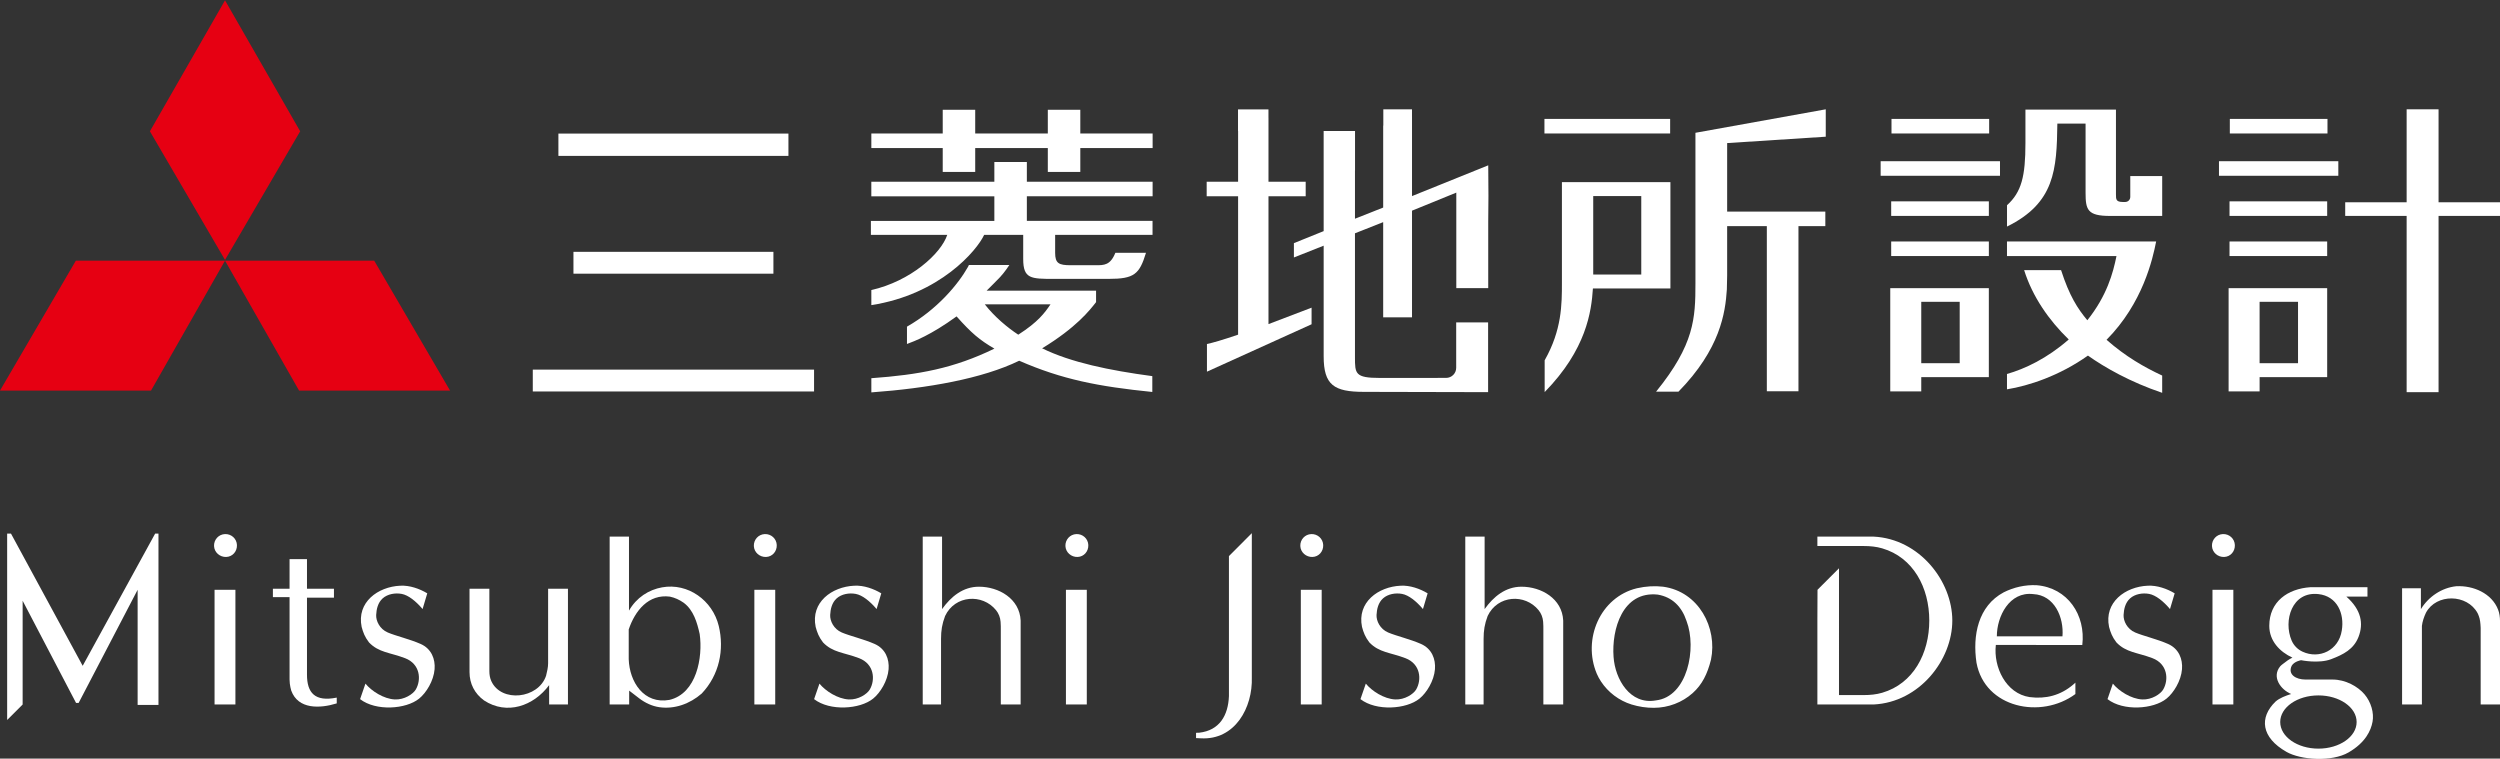 <?xml version="1.0" encoding="utf-8"?>
<!-- Generator: Adobe Illustrator 28.1.0, SVG Export Plug-In . SVG Version: 6.00 Build 0)  -->
<svg version="1.1" id="レイヤー_1" xmlns="http://www.w3.org/2000/svg" xmlns:xlink="http://www.w3.org/1999/xlink" x="0px"
	 y="0px" viewBox="0 0 171.622 52.077" style="enable-background:new 0 0 171.622 52.077;" xml:space="preserve">
<rect x="0" y="0" width="171.622" height="52.077" fill="#333333" stroke="none"/>
<style type="text/css">
	.st0{fill:#E60012;}
	.st1{fill:#FFFFFF;}
</style>
<g>
	<g>
		<polygon class="st0" points="0,26.813 10.367,26.813 15.447,17.893 5.208,17.893 		"/>
		<polygon class="st0" points="25.687,17.893 15.447,17.893 20.531,26.813 30.895,26.813 		"/>
		<polygon class="st0" points="15.447,0.023 10.291,9.013 15.447,17.843 20.606,9.013 		"/>
	</g>
	<g>
		<g>
			<g>
				<rect x="129.104" y="11.067" class="st1" width="8.193" height="1"/>
				<rect x="129.828" y="13.822" class="st1" width="6.704" height="1"/>
				<rect x="129.828" y="16.577" class="st1" width="6.704" height="1"/>
				<rect x="129.849" y="8.163" class="st1" width="6.704" height="1"/>
				<path class="st1" d="M136.531,19.782v6.108h-4.639v0.979h-2.128v-7.087H136.531z M131.892,20.719v4.214h2.639v-4.214H131.892z"
					/>
			</g>
			<g>
				<path class="st1" d="M144.612,23.327c2.49-2.511,3.171-5.555,3.405-6.75h-10.24v1.004h7.516c-0.234,1.17-0.66,2.724-2,4.405
					c-0.668-0.801-1.233-1.674-1.803-3.442h-2.536c0.575,1.828,1.702,3.443,3.062,4.761c-1.49,1.304-3.008,2.018-4.239,2.369v1.053
					c1.491-0.241,3.588-0.921,5.558-2.316c1.156,0.82,2.899,1.814,5.096,2.556v-1.185C147.194,25.204,145.926,24.48,144.612,23.327z
					"/>
				<path class="st1" d="M141.235,8.484h1.937v4.744c0,1.171,0.128,1.596,1.681,1.596l3.579-0.002v-2.736h-2.191v1.434
					c0,0.19-0.155,0.345-0.345,0.345h-0.182c-0.453-0.008-0.456-0.178-0.456-0.53V7.526h-6.214v2.298
					c0,2.281-0.268,3.359-1.265,4.265v1.464C141.064,13.937,141.192,11.644,141.235,8.484z"/>
			</g>
		</g>
		<g>
			<rect x="36.575" y="25.374" class="st1" width="19.309" height="1.5"/>
			<rect x="38.334" y="9.17" class="st1" width="15.791" height="1.532"/>
			<rect x="39.367" y="17.288" class="st1" width="13.727" height="1.5"/>
		</g>
		<g>
			<path class="st1" d="M87.08,13.475h2.554v-1H87.08V8.077c-0.001,0-0.001,0-0.002,0V7.508h-2.09v1.483h0.006v3.484h-2.157v1h2.157
				v9.499c-1.128,0.384-1.741,0.558-2.138,0.641v1.9l7.182-3.254v-1.139L87.08,22.25V13.475z"/>
			<path class="st1" d="M102.166,11.349l-5.233,2.112V8.014l-0.001-0.001V7.504h-1.969v1.088c-0.003,0.02-0.009,0.039-0.009,0.06
				v5.597l-1.937,0.766v-3.307h0.004V8.992h-2.154v2.716h0.001v4.158l-2.043,0.825v0.984l2.043-0.809v7.588
				c0,1.979,0.702,2.447,2.767,2.447l8.522,0.02V26.89v-0.48v-1.158v-2.434v-0.685h-2.191v0.685v2.434c0,0.379-0.31,0.69-0.69,0.69
				l-4.556,0.003c-1.703,0-1.703-0.298-1.703-1.426v-8.503l1.937-0.766v6.534h1.979v-7.321l3.041-1.24v6.557h2.191v-4.536
				c0.011-0.553,0.015-1.149,0.015-1.797C102.178,12.796,102.173,12.098,102.166,11.349z"/>
		</g>
		<g>
			<rect x="152.33" y="11.067" class="st1" width="8.193" height="1"/>
			<rect x="153.054" y="13.822" class="st1" width="6.704" height="1"/>
			<rect x="153.054" y="16.577" class="st1" width="6.704" height="1"/>
			<rect x="153.075" y="8.163" class="st1" width="6.704" height="1"/>
			<path class="st1" d="M159.758,19.782v6.108h-4.639v0.979h-2.128v-7.087H159.758z M155.118,20.719v4.214h2.639v-4.214H155.118z"/>
			<polygon class="st1" points="171.622,13.886 167.404,13.886 167.404,7.504 165.213,7.504 165.213,13.886 160.996,13.886 
				160.996,14.822 165.213,14.822 165.213,26.922 167.404,26.922 167.404,14.822 171.622,14.822 			"/>
		</g>
		<g>
			<rect x="106.024" y="8.163" class="st1" width="8.629" height="1"/>
			<path class="st1" d="M109.352,19.803h5.32v-7.299h-7.448v6.911c0,1.473-0.001,3.232-1.185,5.32v2.181
				C108.902,23.989,109.248,21.397,109.352,19.803z M109.373,13.462h3.298v5.384h-3.298V13.462z"/>
			<path class="st1" d="M118.567,12.504V9.822l6.769-0.437V7.504l-8.946,1.612v10.336c0,2.387-0.072,4.196-2.702,7.435h1.537
				c2.871-2.931,3.217-5.414,3.321-7.009l0.021-0.958v-3.395h2.724v11.333h2.171V15.526h1.845v-0.042v-0.958h-6.74v-1.064V12.504z"
				/>
		</g>
		<g>
			<polygon class="st1" points="79.126,9.164 74.162,9.164 74.162,7.536 71.931,7.536 71.931,9.164 66.947,9.164 66.947,7.536 
				64.717,7.536 64.717,9.164 59.817,9.164 59.817,10.164 64.717,10.164 64.717,11.803 66.947,11.803 66.947,10.164 71.931,10.164 
				71.931,11.803 74.162,11.803 74.162,10.164 79.126,10.164 			"/>
			<path class="st1" d="M71.541,23.912c2.341-1.426,3.256-2.596,3.703-3.171v-0.788h-7.512c0.234-0.234,0.597-0.59,0.911-0.918
				s0.649-0.843,0.649-0.843h-2.778c-0.019,0.043-0.039,0.087-0.059,0.123c-0.696,1.237-2.148,2.945-4.192,4.109v1.19
				c0.511-0.192,1.617-0.596,3.405-1.894c1.021,1.149,1.575,1.617,2.596,2.213c-2.787,1.355-5.172,1.794-8.447,2.03
				c0,0.073,0,0.881,0,0.974c3.867-0.282,7.616-0.939,10.149-2.174c2.942,1.287,5.436,1.77,9.139,2.145v-1.087
				C76.17,25.428,73.523,24.884,71.541,23.912z M69.903,22.976c-0.745-0.489-1.639-1.234-2.298-2.085h4.512
				C71.712,21.486,71.265,22.103,69.903,22.976z"/>
			<path class="st1" d="M59.817,20.946c4.711-0.729,7.256-3.76,7.744-4.823h2.681v1.66c0,1.362,0.532,1.362,2.107,1.362h3.767
				c1.745,0,2.107-0.319,2.554-1.788c-1.162,0-1.869-0.001-2.103-0.001c-0.338,0.852-0.776,0.852-1.324,0.852h-1.745
				c-0.809,0-1.064-0.128-1.064-0.851v-1.234h6.686v-0.958h-8.628v-1.69h8.633v-1h-8.633V11.12h-2.231v1.356h-8.446v1h8.446v1.69
				h-8.475v0.958h5.242c-0.433,1.3-2.524,3.178-5.212,3.788C59.817,19.969,59.817,20.873,59.817,20.946z"/>
		</g>
	</g>
</g>
<g>
	<g>
		<path class="st1" d="M15.532,38.235c-0.436,0.017-0.821-0.314-0.838-0.751c-0.017-0.436,0.314-0.803,0.751-0.82
			c0.436-0.017,0.803,0.314,0.821,0.751C16.283,37.851,15.968,38.217,15.532,38.235z M14.729,48.362v-7.874h1.432v7.874H14.729z"/>
		<path class="st1" d="M23.099,48.292c-1.135,0.349-2.636,0.419-3.108-0.89c0,0-0.113-0.368-0.113-0.751s0-5.657,0-5.657h-1.144
			v-0.576h1.144v-2.034h1.196v2.034h1.851v0.611h-1.851c0,0,0,3.984,0,5.29c0,1.238,0.542,1.877,2.043,1.571v0.395L23.099,48.292z"
			/>
		<path class="st1" d="M60.177,41.811c-0.462-0.546-0.982-0.957-1.433-1.04c-0.451-0.084-0.97,0.007-1.304,0.304
			c-0.333,0.296-0.429,0.74-0.449,1.142c-0.02,0.402,0.236,0.966,0.8,1.204c0.563,0.238,1.499,0.453,2.252,0.785
			c0.753,0.333,1.013,1.049,0.958,1.735c-0.064,0.803-0.576,1.625-1.063,2.019c-0.903,0.732-2.968,0.873-4.051,0.035l0.367-1.065
			c0.42,0.514,1.255,1.048,2.013,1.086c0.658,0.033,1.262-0.372,1.444-0.684c0.391-0.673,0.304-1.752-0.737-2.149
			S57.165,44.8,56.5,44.102c-0.291-0.378-0.402-0.681-0.506-1.065c-0.349-1.694,1.116-2.759,2.653-2.829
			c0.646-0.035,1.328,0.209,1.852,0.524C60.498,40.732,60.323,41.343,60.177,41.811z"/>
		<path class="st1" d="M97.684,41.811c-0.462-0.546-0.982-0.957-1.433-1.04c-0.451-0.084-0.97,0.007-1.304,0.304
			c-0.333,0.296-0.429,0.74-0.449,1.142c-0.02,0.402,0.236,0.966,0.8,1.204s1.499,0.453,2.252,0.785
			c0.753,0.333,1.013,1.049,0.958,1.735c-0.064,0.803-0.576,1.625-1.063,2.019c-0.903,0.732-2.968,0.873-4.051,0.035l0.367-1.065
			c0.42,0.514,1.255,1.048,2.013,1.086c0.658,0.033,1.262-0.372,1.444-0.684c0.391-0.673,0.304-1.752-0.737-2.149
			s-1.809-0.383-2.475-1.081c-0.291-0.378-0.402-0.681-0.506-1.065c-0.349-1.694,1.116-2.759,2.653-2.829
			c0.646-0.035,1.328,0.209,1.852,0.524C98.005,40.732,97.83,41.343,97.684,41.811z"/>
		<path class="st1" d="M148.968,41.811c-0.462-0.546-0.982-0.957-1.433-1.04c-0.451-0.084-0.97,0.007-1.304,0.304
			c-0.333,0.296-0.429,0.74-0.449,1.142c-0.02,0.402,0.236,0.966,0.8,1.204c0.563,0.238,1.499,0.453,2.252,0.785
			c0.753,0.333,1.013,1.049,0.958,1.735c-0.064,0.803-0.576,1.625-1.063,2.019c-0.903,0.732-2.968,0.873-4.051,0.035l0.367-1.065
			c0.42,0.514,1.255,1.048,2.013,1.086c0.658,0.033,1.262-0.372,1.444-0.684c0.391-0.673,0.304-1.752-0.737-2.149
			c-1.041-0.396-1.809-0.383-2.475-1.081c-0.291-0.378-0.402-0.681-0.506-1.065c-0.349-1.694,1.116-2.759,2.653-2.829
			c0.646-0.035,1.328,0.209,1.852,0.524C149.289,40.732,149.114,41.343,148.968,41.811z"/>
		<path class="st1" d="M37.697,48.362v-1.327c-1.065,1.432-2.898,2.078-4.47,1.048c-0.646-0.472-0.995-1.152-0.995-1.938v-5.727
			h1.362v5.657c0,0.234,0.037,0.47,0.134,0.683c0.681,1.496,3.23,1.219,3.759-0.369c0.07-0.28,0.14-0.576,0.14-0.856v-5.116h1.362
			v7.944L37.697,48.362L37.697,48.362z"/>
		<path class="st1" d="M52.589,38.235c-0.436,0.017-0.821-0.314-0.838-0.751c-0.017-0.436,0.314-0.803,0.751-0.82
			c0.436-0.017,0.803,0.314,0.821,0.751C53.34,37.851,53.026,38.217,52.589,38.235z M51.786,48.362v-7.874h1.432v7.874H51.786z"/>
		<path class="st1" d="M68.704,48.362v-5.151c0.001-0.122,0.001-0.32-0.015-0.526c-0.022-0.29-0.128-0.57-0.312-0.796
			c-0.932-1.149-2.817-1.042-3.497,0.397c-0.21,0.559-0.279,0.995-0.279,1.571v4.505h-1.257V36.838h1.327v4.976
			c0.611-0.856,1.432-1.537,2.532-1.537c1.362,0,2.794,0.821,2.863,2.322v0.105v5.657L68.704,48.362L68.704,48.362z"/>
		<path class="st1" d="M73.978,38.235c-0.436,0.017-0.821-0.314-0.838-0.751c-0.017-0.436,0.314-0.803,0.751-0.82
			c0.436-0.017,0.803,0.314,0.821,0.751C74.729,37.851,74.415,38.217,73.978,38.235z M73.175,48.362v-7.874h1.432v7.874H73.175z"/>
		<path class="st1" d="M90.103,38.235c-0.436,0.017-0.821-0.314-0.838-0.751c-0.017-0.436,0.314-0.803,0.751-0.82
			c0.436-0.017,0.803,0.314,0.821,0.751C90.854,37.851,90.54,38.217,90.103,38.235z M89.3,48.362v-7.874h1.432v7.874H89.3z"/>
		<path class="st1" d="M112.007,48.363c-0.861-0.267-1.611-0.832-2.105-1.586c-0.112-0.171-0.209-0.347-0.285-0.528
			c-0.995-2.357,0.227-5.256,2.759-5.867c0.611-0.139,1.222-0.174,1.798-0.105c2.445,0.337,3.737,2.824,3.283,5.01
			c-0.247,0.987-0.61,1.712-1.252,2.288c-0.726,0.653-1.682,1.011-2.658,1.016C113.025,48.595,112.498,48.515,112.007,48.363z
			 M113.807,40.819c-2.427-0.262-3.178,2.392-3.038,4.278c0.105,1.536,1.135,3.3,2.898,2.986c2.182-0.245,2.828-3.579,2.113-5.448
			C115.449,41.64,114.802,40.993,113.807,40.819z"/>
		<path class="st1" d="M137.012,44.276c-0.174,1.502,0.681,3.335,2.322,3.579c1.108,0.143,2.118-0.117,2.986-0.856
			c0.052-0.044,0.103-0.09,0.153-0.137c0,0.284,0,0.783,0,0.783c-2.357,1.746-6.213,0.961-6.789-2.147
			c-0.28-1.868,0.105-3.894,1.868-4.836c0.698-0.349,1.466-0.524,2.252-0.489c2.148,0.174,3.387,2.06,3.143,4.103
			C142.947,44.276,137.012,44.276,137.012,44.276z M139.578,40.784c-1.641-0.192-2.497,1.536-2.497,2.898h4.505
			C141.691,42.39,141.045,40.854,139.578,40.784z"/>
		<path class="st1" d="M152.687,38.235c-0.437,0.017-0.821-0.314-0.838-0.751c-0.017-0.436,0.314-0.803,0.751-0.82
			c0.436-0.017,0.803,0.314,0.82,0.751C153.437,37.851,153.123,38.217,152.687,38.235z M151.884,48.362v-7.874h1.432v7.874H151.884z
			"/>
		<path class="st1" d="M170.295,48.362v-5.26c0,0-0.014-0.418-0.073-0.638c-0.059-0.22-0.137-0.37-0.137-0.37
			c-0.716-1.327-2.829-1.362-3.544-0.035c-0.14,0.297-0.245,0.611-0.28,0.908v5.395H164.9v-7.979h1.292v1.432
			c0.524-0.856,1.432-1.467,2.427-1.571c1.165-0.061,2.436,0.482,2.872,1.607c0.096,0.247,0.131,0.513,0.131,0.777v5.734H170.295z"
			/>
		<path class="st1" d="M162.317,47.659c-0.456-0.533-1.294-1.009-2.191-1.009c-0.467,0-1.222,0-1.862,0s-1.226-0.34-0.943-0.943
			c0.18-0.312,0.646-0.384,0.646-0.384s1.214,0.252,2.061-0.07c0.846-0.321,1.554-0.681,1.885-1.537
			c0.349-0.908,0.192-1.85-0.838-2.759h1.449v-0.646h-3.911c-1.571,0.105-2.829,0.995-2.829,2.654c0,1.03,0.716,1.781,1.589,2.182
			c-0.221,0.104-0.451,0.266-0.648,0.428c-0.068,0.056-0.13,0.095-0.19,0.165c-0.601,0.731,0.023,1.598,0.751,1.903
			c-0.361,0.111-0.8,0.276-1.076,0.523c-1.129,1.094-0.988,2.461,0.758,3.452c0.979,0.556,3.109,0.705,4.265,0.031
			c1.156-0.674,1.527-1.493,1.639-2.099C162.985,48.946,162.773,48.193,162.317,47.659z M159.155,40.784
			c1.292,0.139,1.798,1.344,1.606,2.497c-0.213,1.372-1.545,1.985-2.692,1.457c-0.339-0.156-0.605-0.425-0.752-0.768
			C156.735,42.611,157.335,40.582,159.155,40.784z M159.157,51.393c-1.448,0-2.623-0.818-2.623-1.827s1.174-1.827,2.623-1.827
			c1.448,0,2.623,0.818,2.623,1.827C161.78,50.574,160.605,51.393,159.157,51.393z"/>
		<path class="st1" d="M45.454,40.32c-0.912,0.163-1.758,0.694-2.275,1.599v-5.081h-1.327v9.902v1.621h0.349h0.991v-0.95
			c0.223,0.178,0.46,0.356,0.689,0.53c0.406,0.309,0.877,0.534,1.382,0.607c1.034,0.149,2.085-0.218,2.91-0.938
			c1.207-1.275,1.561-3.013,1.168-4.641C48.917,41.215,47.23,40.002,45.454,40.32z M45.955,48.047
			c-1.746,0.314-2.741-1.222-2.794-2.794V43.21c0.436-1.292,1.362-2.444,2.828-2.252c0.332,0.07,0.646,0.21,0.943,0.419
			c0.681,0.506,0.925,1.362,1.1,2.148C48.26,45.114,47.823,47.611,45.955,48.047z"/>
		<g>
			<path class="st1" d="M128.623,36.838h-3.862v0.644h1.558l0.002,0.002h1.638c0.422,0,0.846,0.041,1.251,0.159
				c2.138,0.623,3.233,2.698,3.233,4.957s-1.095,4.334-3.233,4.957c-0.405,0.118-0.829,0.159-1.251,0.159h-1.714V42.6v-3.588
				l-1.475,1.475l-0.009,2.113v5.762h3.862c3.152-0.154,5.401-3.064,5.401-5.762S131.775,36.992,128.623,36.838z"/>
		</g>
		<g>
			<path class="st1" d="M84.365,38.174v9.612c-0.052,1.327-0.646,2.357-2.043,2.514c0,0-0.093,0.008-0.215,0.005
				c0,0.06,0,0.364,0,0.364l0.32,0.015c2.357,0.14,3.579-2.113,3.509-4.191v-9.891L84.365,38.174z"/>
		</g>
		<g>
			<polygon class="st1" points="10.652,36.629 5.676,45.708 0.753,36.629 0.491,36.629 0.491,49.426 1.554,48.363 1.554,41.239 
				5.222,48.257 5.397,48.257 9.448,40.488 9.448,48.393 10.879,48.393 10.879,36.629 			"/>
		</g>
		<path class="st1" d="M105.95,48.362v-5.151c0.001-0.122,0.001-0.32-0.015-0.526c-0.022-0.29-0.128-0.57-0.312-0.796
			c-0.932-1.149-2.817-1.042-3.497,0.397c-0.21,0.559-0.279,0.995-0.279,1.571v4.505h-1.257V36.838h1.327v4.976
			c0.611-0.856,1.432-1.537,2.532-1.537c1.362,0,2.794,0.821,2.863,2.322v0.105v5.657L105.95,48.362L105.95,48.362z"/>
		<path class="st1" d="M29.01,41.811c-0.462-0.546-0.982-0.957-1.433-1.04c-0.451-0.084-0.97,0.007-1.304,0.304
			c-0.333,0.296-0.429,0.74-0.449,1.142c-0.02,0.402,0.236,0.966,0.8,1.204c0.563,0.238,1.499,0.453,2.252,0.785
			c0.753,0.333,1.013,1.049,0.958,1.735c-0.064,0.803-0.576,1.625-1.063,2.019c-0.903,0.732-2.968,0.873-4.051,0.035l0.367-1.065
			c0.42,0.514,1.255,1.048,2.013,1.086c0.658,0.033,1.262-0.372,1.444-0.684c0.391-0.673,0.304-1.752-0.737-2.149
			c-1.041-0.396-1.809-0.383-2.475-1.081c-0.291-0.378-0.402-0.681-0.506-1.065c-0.349-1.694,1.116-2.759,2.653-2.829
			c0.646-0.035,1.328,0.209,1.852,0.524C29.331,40.732,29.156,41.343,29.01,41.811z"/>
	</g>
</g>
</svg>
